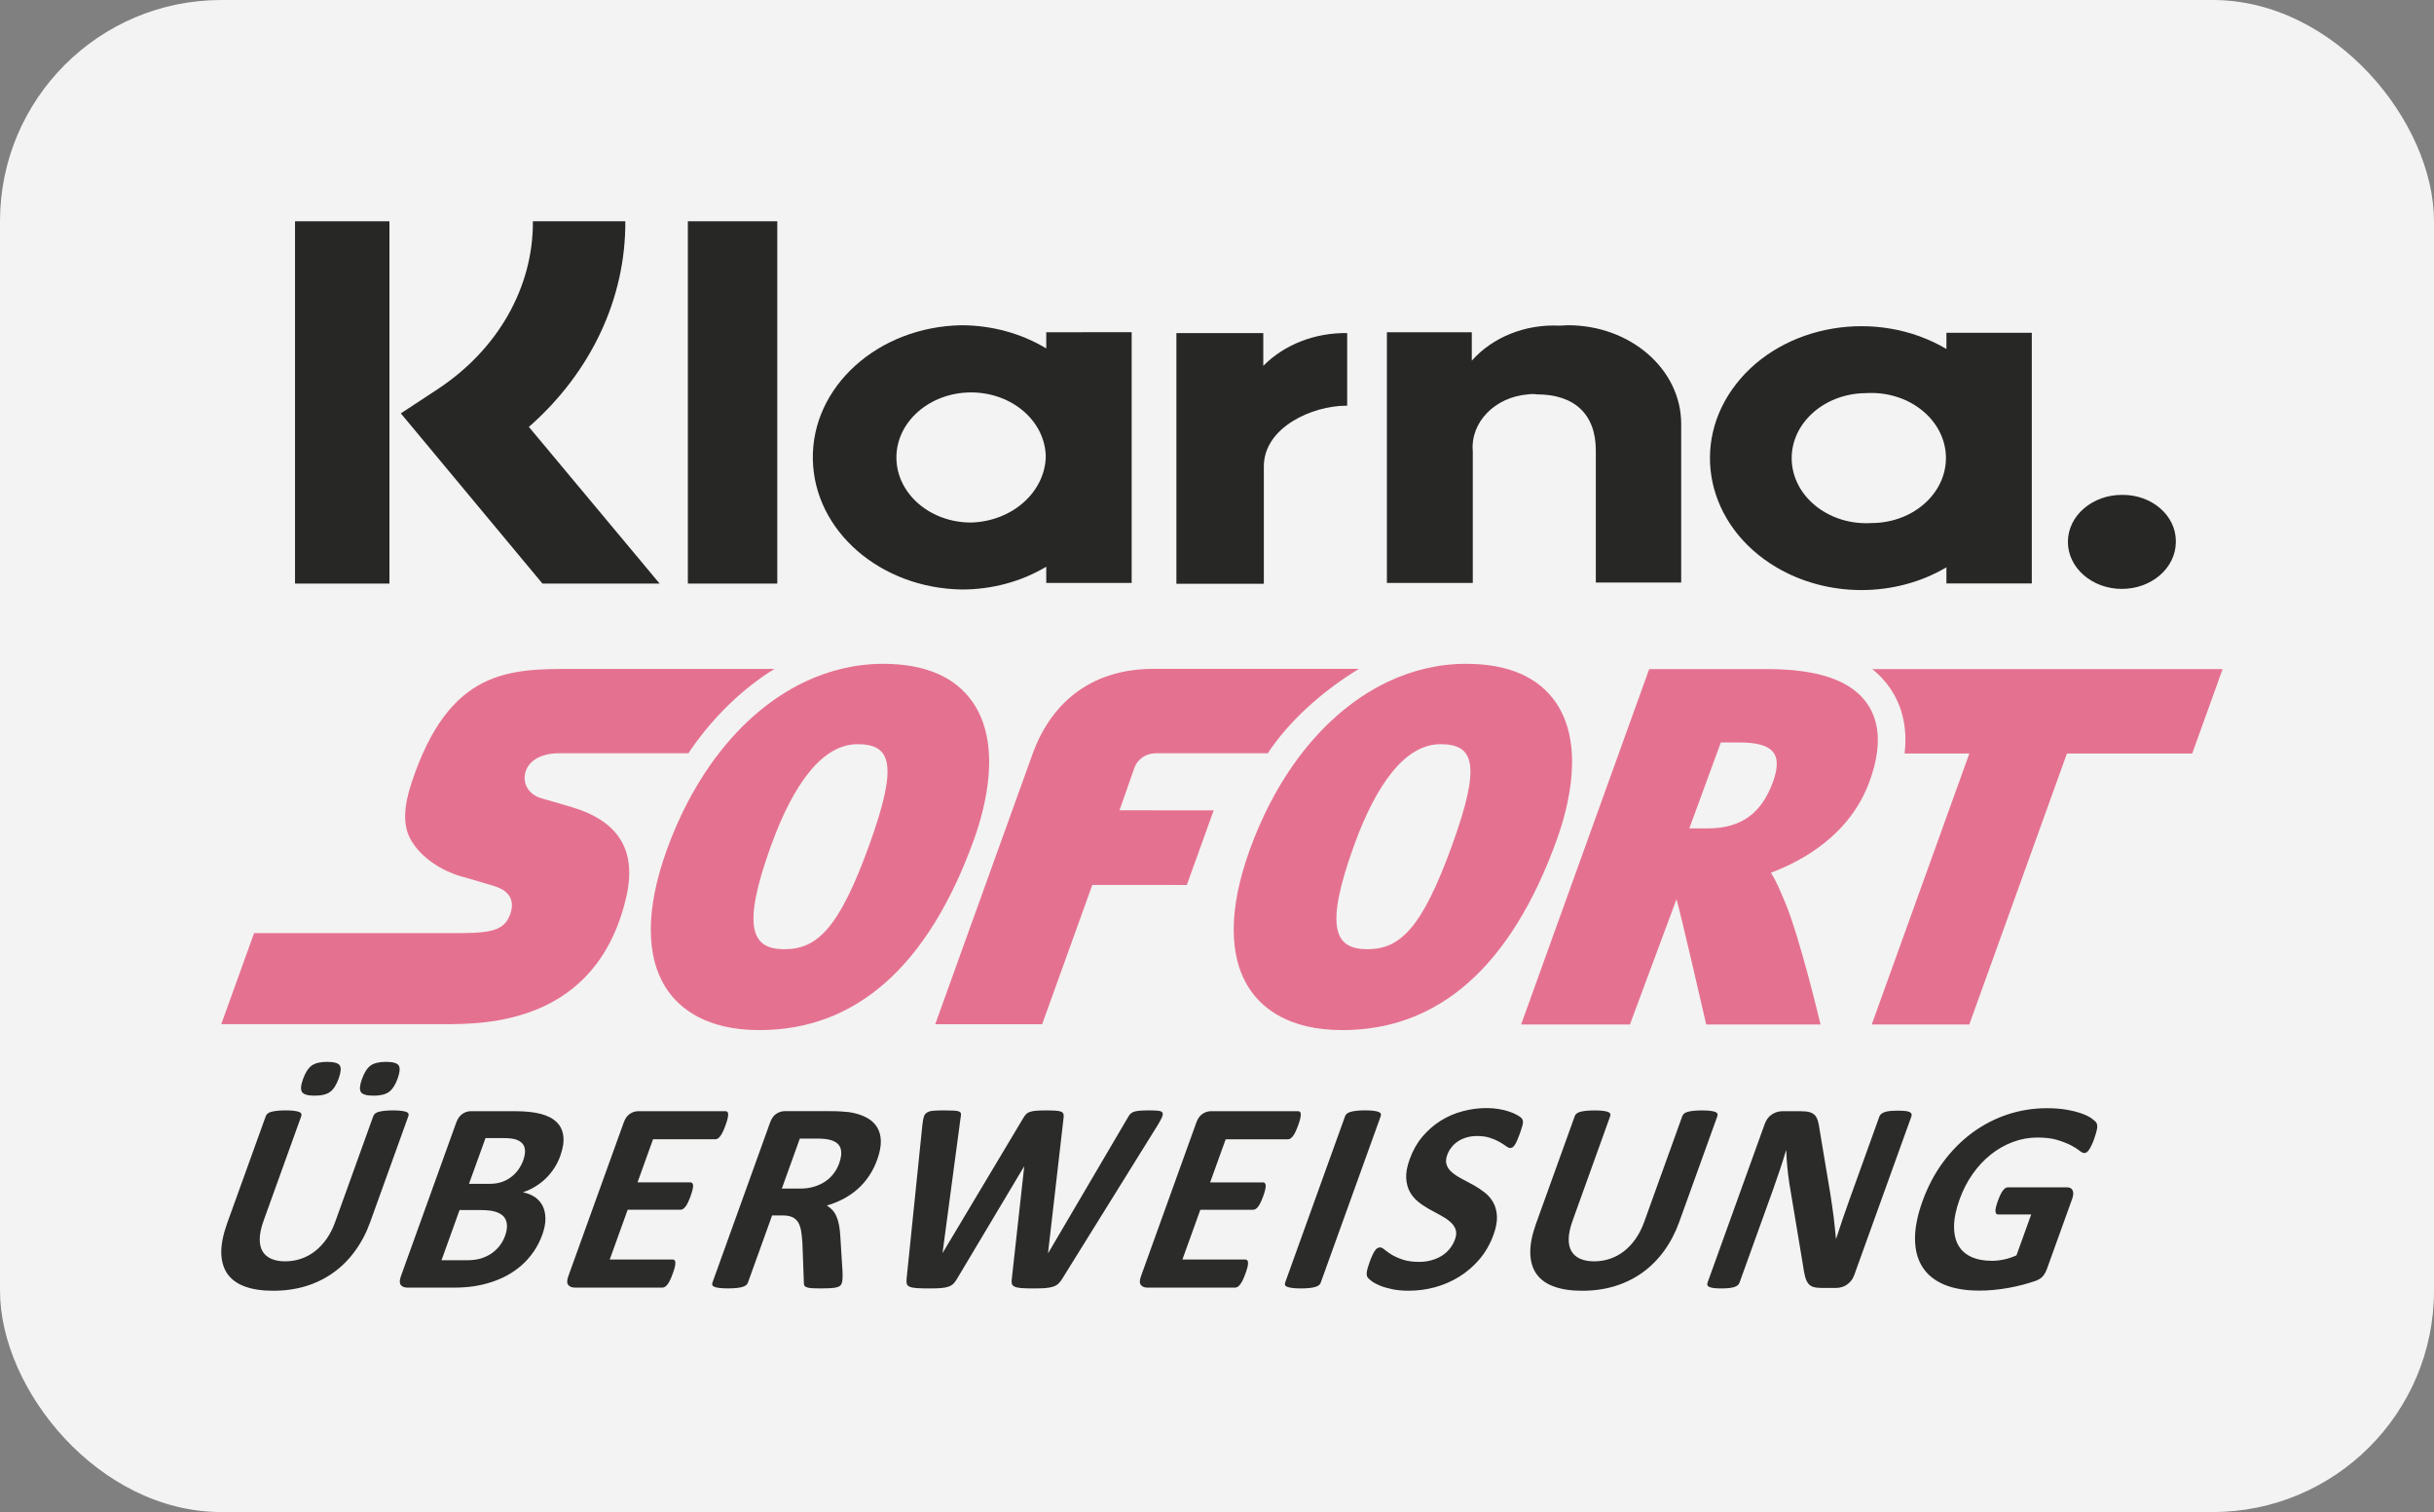<svg width="66" height="41" viewBox="0 0 66 41" fill="none" xmlns="http://www.w3.org/2000/svg">
<rect x="0" y="0" width="66" height="41" fill="#808080" stroke="none"/>
<g opacity="0.9">
<rect width="66" height="41" rx="6" fill="white"/>
<path d="M59 14.668V14.7C58.996 15.404 58.337 15.972 57.529 15.969C56.721 15.965 56.068 15.391 56.073 14.687C56.077 13.982 56.736 13.415 57.544 13.419H57.556C58.35 13.416 58.998 13.976 59 14.668Z" fill="#1D1D1B"/>
<path d="M50.749 14.183C49.634 14.251 48.667 13.518 48.588 12.546C48.511 11.575 49.352 10.732 50.469 10.664C50.511 10.662 50.556 10.66 50.6 10.66C51.715 10.592 52.683 11.325 52.761 12.297C52.838 13.268 51.997 14.112 50.882 14.179C50.837 14.182 50.793 14.183 50.749 14.183ZM52.779 9.024V9.463C50.903 8.353 48.349 8.779 47.076 10.414C45.802 12.049 46.291 14.273 48.168 15.383C49.56 16.206 51.388 16.206 52.779 15.383V15.821H55.094V9.023L52.779 9.024Z" fill="#1D1D1B"/>
<path d="M45.587 11.489V15.796H43.272V12.212C43.272 11.227 42.686 10.694 41.678 10.694C41.598 10.682 41.514 10.682 41.433 10.694C40.534 10.765 39.867 11.453 39.936 12.237V15.807H37.607V9.009H39.909V9.78C40.475 9.14 41.366 8.784 42.291 8.83C42.36 8.83 42.441 8.819 42.51 8.819C44.206 8.816 45.584 10.011 45.587 11.489Z" fill="#1D1D1B"/>
<path d="M36.53 9.032V11.001H36.503C35.591 11.001 34.27 11.582 34.27 12.649V15.829H31.899V9.032H34.255V9.921C34.822 9.344 35.657 9.018 36.53 9.032Z" fill="#1D1D1B"/>
<path d="M26.341 14.169C25.223 14.174 24.312 13.388 24.307 12.413C24.302 11.438 25.206 10.646 26.324 10.641C27.441 10.637 28.352 11.424 28.357 12.398V12.401C28.32 13.36 27.44 14.132 26.341 14.169ZM28.37 9.009V9.448C27.698 9.042 26.901 8.823 26.082 8.819C23.811 8.853 22 10.484 22.041 12.463C22.079 14.393 23.866 15.951 26.082 15.985C26.9 15.985 27.696 15.77 28.37 15.367V15.806H30.686V9.008L28.37 9.009Z" fill="#1D1D1B"/>
<path d="M21.077 6H18.652V15.824H21.077V6Z" fill="#1D1D1B"/>
<path d="M10.56 6H8V15.824H10.56V6Z" fill="#1D1D1B"/>
<path d="M17.886 15.824H14.709L10.869 11.209L11.863 10.556C13.502 9.478 14.461 7.79 14.45 6H16.956C16.969 8.088 16.029 10.094 14.341 11.576L17.886 15.824Z" fill="#1D1D1B"/>
<path d="M48.07 21.217C47.786 21.987 47.278 22.463 46.311 22.463H46.307L45.807 22.463L46.662 20.132H47.149C48.039 20.133 48.372 20.396 48.07 21.217ZM50.636 19.088C50.201 18.456 49.316 18.145 47.929 18.143H44.719L41.247 27.779H44.197L45.458 24.387C45.52 24.526 46.265 27.779 46.265 27.779H49.365C49.365 27.779 48.801 25.389 48.386 24.423C48.28 24.175 48.169 23.897 48.02 23.665C48.896 23.336 50.164 22.63 50.69 21.199C51.013 20.32 50.994 19.61 50.636 19.088M21.002 18.138H15.535C14.673 18.138 13.836 18.138 13.085 18.522C12.335 18.907 11.673 19.677 11.163 21.216C11.052 21.548 10.994 21.833 10.987 22.08C10.979 22.329 11.021 22.54 11.114 22.723C11.229 22.947 11.415 23.157 11.648 23.335C11.881 23.512 12.159 23.657 12.459 23.75C12.471 23.753 12.629 23.798 12.82 23.853C13.005 23.907 13.19 23.962 13.374 24.018C13.457 24.043 13.548 24.076 13.63 24.126C13.713 24.176 13.786 24.242 13.833 24.334C13.863 24.396 13.88 24.464 13.881 24.533C13.883 24.605 13.871 24.682 13.843 24.764C13.773 24.973 13.667 25.107 13.465 25.19C13.264 25.272 12.966 25.299 12.516 25.302H6.89L6 27.771H12.023C12.589 27.771 13.625 27.771 14.62 27.344C15.616 26.916 16.571 26.062 16.975 24.353C17.127 23.71 17.081 23.187 16.831 22.776C16.581 22.364 16.129 22.067 15.472 21.876C15.472 21.876 15.325 21.833 15.151 21.782C14.978 21.732 14.779 21.675 14.677 21.645C14.509 21.596 14.379 21.498 14.303 21.372C14.227 21.247 14.204 21.095 14.247 20.94C14.292 20.779 14.401 20.65 14.559 20.561C14.718 20.473 14.926 20.424 15.169 20.424H18.669C18.694 20.388 18.716 20.349 18.741 20.313C19.381 19.399 20.155 18.659 21.002 18.137" fill="#EF6F91"/>
<path d="M23.572 22.911C22.755 25.17 22.161 25.739 21.269 25.739H21.267C20.397 25.738 20.092 25.182 20.906 22.933C21.514 21.254 22.301 20.179 23.253 20.179H23.254C24.16 20.181 24.367 20.711 23.572 22.91M26.376 19.04C25.899 18.352 25.084 18.001 23.95 18C23.207 18 22.487 18.172 21.811 18.494C20.846 18.956 19.97 19.727 19.255 20.75C18.791 21.413 18.393 22.182 18.082 23.043C17.495 24.667 17.502 25.985 18.102 26.854C18.442 27.344 19.149 27.931 20.587 27.932H20.592C23.212 27.932 25.168 26.198 26.406 22.776C26.733 21.87 27.164 20.18 26.376 19.04ZM36.843 18.137H31.271C29.713 18.137 28.554 18.934 28.006 20.425L25.36 27.772H28.259L29.619 23.995L32.181 23.997L32.91 21.974L30.356 21.972L30.767 20.801C30.853 20.591 31.058 20.424 31.358 20.424C31.525 20.424 33.405 20.425 34.379 20.425C34.404 20.389 34.426 20.35 34.451 20.314C35.09 19.399 35.996 18.66 36.843 18.138M39.378 22.911C38.561 25.17 37.968 25.739 37.075 25.739H37.074C36.203 25.738 35.9 25.182 36.713 22.933C37.32 21.254 38.108 20.179 39.06 20.179H39.061C39.966 20.181 40.174 20.711 39.378 22.91M42.182 19.04C41.705 18.352 40.89 18.001 39.755 18C39.013 18 38.293 18.172 37.618 18.494C36.652 18.956 35.777 19.727 35.061 20.75C34.596 21.413 34.2 22.182 33.888 23.043C33.301 24.667 33.308 25.985 33.909 26.854C34.248 27.344 34.955 27.931 36.394 27.932H36.398C39.019 27.932 40.975 26.198 42.212 22.776C42.539 21.87 42.971 20.18 42.182 19.04Z" fill="#EF6F91"/>
<path d="M50.768 18.143C50.954 18.292 51.115 18.462 51.249 18.657C51.592 19.157 51.723 19.751 51.645 20.431H53.401L50.754 27.78H53.399L56.047 20.431H59.444L60.268 18.143H50.768V18.143Z" fill="#EF6F91"/>
<path d="M10.783 29.245C10.72 29.417 10.642 29.538 10.549 29.607C10.457 29.676 10.316 29.71 10.129 29.71C9.941 29.71 9.826 29.677 9.785 29.61C9.744 29.544 9.754 29.428 9.815 29.26C9.878 29.084 9.955 28.963 10.046 28.895C10.138 28.828 10.278 28.793 10.466 28.793C10.654 28.793 10.768 28.826 10.811 28.891C10.853 28.957 10.844 29.074 10.783 29.244M9.184 29.244C9.122 29.416 9.045 29.538 8.952 29.606C8.861 29.675 8.721 29.71 8.534 29.71C8.346 29.71 8.231 29.677 8.189 29.61C8.147 29.544 8.156 29.427 8.217 29.259C8.28 29.084 8.358 28.963 8.45 28.895C8.542 28.828 8.682 28.793 8.867 28.793C9.052 28.793 9.173 28.826 9.214 28.891C9.255 28.956 9.245 29.074 9.184 29.244M10.04 33.133C9.935 33.426 9.797 33.689 9.628 33.92C9.46 34.153 9.264 34.348 9.04 34.508C8.817 34.669 8.568 34.79 8.294 34.875C8.019 34.958 7.724 35 7.408 35C7.11 35 6.856 34.963 6.647 34.887C6.437 34.812 6.278 34.698 6.169 34.545C6.062 34.392 6.005 34.202 6 33.974C5.996 33.746 6.049 33.48 6.158 33.174L7.207 30.265C7.216 30.24 7.231 30.218 7.253 30.198C7.274 30.179 7.306 30.162 7.349 30.15C7.391 30.138 7.444 30.128 7.508 30.121C7.571 30.113 7.65 30.109 7.746 30.109C7.841 30.109 7.914 30.113 7.972 30.121C8.03 30.128 8.076 30.138 8.108 30.15C8.14 30.162 8.161 30.179 8.169 30.198C8.178 30.218 8.178 30.24 8.169 30.265L7.152 33.088C7.083 33.279 7.047 33.443 7.043 33.582C7.04 33.721 7.064 33.836 7.118 33.928C7.172 34.02 7.251 34.087 7.355 34.133C7.459 34.179 7.586 34.202 7.735 34.202C7.884 34.202 8.03 34.178 8.166 34.131C8.303 34.085 8.431 34.015 8.544 33.925C8.659 33.836 8.763 33.725 8.856 33.593C8.948 33.461 9.025 33.312 9.085 33.144L10.122 30.265C10.131 30.24 10.147 30.218 10.168 30.198C10.19 30.179 10.221 30.162 10.262 30.15C10.303 30.138 10.357 30.128 10.421 30.121C10.485 30.113 10.565 30.109 10.657 30.109C10.749 30.109 10.825 30.113 10.883 30.121C10.939 30.128 10.984 30.138 11.016 30.15C11.049 30.162 11.068 30.179 11.075 30.198C11.083 30.218 11.083 30.24 11.073 30.265L10.04 33.133ZM14.187 31.465C14.221 31.369 14.238 31.284 14.236 31.207C14.234 31.13 14.214 31.067 14.173 31.017C14.132 30.966 14.073 30.928 13.994 30.9C13.914 30.874 13.801 30.86 13.651 30.86H13.165L12.717 32.101H13.255C13.394 32.101 13.511 32.085 13.605 32.051C13.701 32.019 13.786 31.973 13.861 31.915C13.937 31.858 14.003 31.79 14.058 31.712C14.111 31.636 14.155 31.553 14.187 31.466M13.694 33.514C13.733 33.403 13.752 33.304 13.746 33.216C13.741 33.129 13.713 33.056 13.665 32.996C13.615 32.937 13.541 32.892 13.443 32.86C13.344 32.827 13.207 32.812 13.032 32.812H12.461L11.972 34.172H12.666C12.801 34.172 12.918 34.158 13.02 34.13C13.12 34.102 13.216 34.059 13.304 34.004C13.39 33.948 13.467 33.879 13.535 33.797C13.603 33.714 13.655 33.62 13.694 33.514ZM14.704 33.481C14.643 33.651 14.565 33.804 14.468 33.943C14.372 34.081 14.264 34.203 14.144 34.309C14.024 34.414 13.893 34.506 13.753 34.583C13.612 34.659 13.463 34.722 13.31 34.77C13.155 34.82 12.995 34.857 12.834 34.88C12.671 34.904 12.494 34.915 12.304 34.915H11.046C10.965 34.915 10.906 34.891 10.868 34.842C10.831 34.795 10.832 34.717 10.87 34.608L12.372 30.438C12.412 30.33 12.467 30.252 12.54 30.203C12.612 30.155 12.688 30.131 12.768 30.131H13.957C14.247 30.131 14.484 30.156 14.668 30.205C14.851 30.255 14.994 30.328 15.095 30.429C15.197 30.528 15.257 30.655 15.275 30.808C15.294 30.961 15.266 31.14 15.191 31.347C15.15 31.462 15.095 31.572 15.029 31.674C14.963 31.775 14.887 31.869 14.801 31.953C14.714 32.037 14.618 32.112 14.514 32.175C14.409 32.24 14.297 32.291 14.179 32.33C14.303 32.355 14.412 32.398 14.503 32.459C14.594 32.522 14.664 32.601 14.714 32.698C14.763 32.795 14.788 32.91 14.79 33.04C14.792 33.17 14.763 33.317 14.705 33.48M18.243 34.533C18.217 34.604 18.192 34.665 18.169 34.713C18.146 34.761 18.123 34.799 18.1 34.828C18.077 34.859 18.054 34.88 18.031 34.894C18.008 34.907 17.986 34.914 17.963 34.914H15.585C15.505 34.914 15.446 34.89 15.409 34.842C15.37 34.794 15.371 34.716 15.41 34.607L16.913 30.438C16.951 30.329 17.008 30.251 17.079 30.203C17.151 30.155 17.228 30.131 17.308 30.131H19.672C19.694 30.131 19.711 30.137 19.723 30.149C19.737 30.162 19.742 30.184 19.745 30.214C19.746 30.245 19.74 30.285 19.729 30.332C19.718 30.381 19.699 30.441 19.672 30.515C19.647 30.584 19.623 30.643 19.6 30.691C19.576 30.739 19.554 30.778 19.531 30.807C19.508 30.837 19.485 30.858 19.464 30.872C19.442 30.885 19.42 30.892 19.397 30.892H17.708L17.287 32.06H18.718C18.74 32.06 18.757 32.068 18.771 32.081C18.784 32.094 18.792 32.115 18.794 32.143C18.796 32.172 18.791 32.21 18.779 32.258C18.768 32.306 18.751 32.364 18.726 32.434C18.699 32.505 18.675 32.564 18.652 32.611C18.63 32.658 18.607 32.696 18.584 32.723C18.562 32.752 18.539 32.772 18.517 32.785C18.494 32.797 18.472 32.803 18.45 32.803H17.02L16.534 34.152H18.238C18.261 34.152 18.278 34.159 18.292 34.172C18.305 34.186 18.312 34.207 18.313 34.237C18.315 34.266 18.31 34.306 18.299 34.354C18.287 34.401 18.269 34.462 18.243 34.533M22.756 31.542C22.813 31.385 22.826 31.251 22.794 31.143C22.763 31.035 22.674 30.959 22.529 30.914C22.485 30.901 22.433 30.892 22.373 30.884C22.314 30.877 22.229 30.873 22.12 30.873H21.688L21.2 32.23H21.69C21.827 32.23 21.951 32.214 22.066 32.18C22.181 32.147 22.282 32.1 22.372 32.04C22.462 31.981 22.54 31.908 22.604 31.823C22.668 31.739 22.719 31.646 22.756 31.542M22.828 34.788C22.818 34.816 22.805 34.839 22.788 34.857C22.772 34.875 22.743 34.891 22.702 34.903C22.661 34.916 22.605 34.924 22.532 34.929C22.459 34.934 22.362 34.936 22.24 34.936C22.138 34.936 22.057 34.933 21.997 34.929C21.939 34.924 21.893 34.915 21.863 34.901C21.833 34.888 21.814 34.87 21.806 34.849C21.799 34.828 21.797 34.803 21.797 34.773L21.758 33.705C21.75 33.584 21.739 33.477 21.724 33.383C21.708 33.29 21.682 33.212 21.646 33.149C21.608 33.086 21.556 33.039 21.49 33.007C21.424 32.975 21.338 32.958 21.236 32.958H20.936L20.28 34.78C20.271 34.806 20.255 34.828 20.232 34.847C20.209 34.867 20.177 34.882 20.136 34.895C20.095 34.908 20.043 34.918 19.979 34.925C19.915 34.932 19.836 34.936 19.741 34.936C19.646 34.936 19.572 34.932 19.513 34.925C19.453 34.918 19.407 34.908 19.375 34.895C19.343 34.883 19.323 34.867 19.316 34.847C19.308 34.828 19.309 34.806 19.318 34.78L20.882 30.437C20.922 30.328 20.977 30.25 21.049 30.202C21.121 30.154 21.198 30.13 21.278 30.13H22.504C22.628 30.13 22.73 30.133 22.808 30.138C22.879 30.142 22.95 30.148 23.021 30.156C23.202 30.183 23.356 30.231 23.484 30.297C23.613 30.363 23.711 30.45 23.778 30.558C23.846 30.665 23.881 30.792 23.885 30.938C23.888 31.085 23.855 31.253 23.787 31.442C23.729 31.604 23.657 31.749 23.569 31.881C23.483 32.011 23.38 32.13 23.265 32.234C23.149 32.338 23.02 32.428 22.878 32.504C22.736 32.58 22.583 32.642 22.42 32.689C22.477 32.722 22.529 32.765 22.574 32.814C22.619 32.864 22.656 32.924 22.685 32.994C22.715 33.064 22.738 33.145 22.754 33.234C22.77 33.325 22.782 33.426 22.787 33.54L22.846 34.482C22.849 34.575 22.849 34.644 22.845 34.687C22.842 34.73 22.836 34.765 22.827 34.789M28.809 34.667C28.774 34.726 28.736 34.773 28.697 34.809C28.659 34.844 28.611 34.872 28.553 34.89C28.495 34.909 28.425 34.921 28.343 34.928C28.26 34.934 28.156 34.937 28.032 34.937C27.893 34.937 27.782 34.934 27.701 34.928C27.619 34.921 27.557 34.909 27.515 34.89C27.472 34.872 27.447 34.844 27.437 34.809C27.428 34.773 27.428 34.726 27.437 34.667L27.772 31.636H27.765L25.956 34.667C25.923 34.724 25.89 34.77 25.855 34.806C25.82 34.842 25.775 34.869 25.721 34.888C25.666 34.908 25.596 34.921 25.512 34.928C25.429 34.934 25.319 34.937 25.185 34.937C25.044 34.937 24.932 34.934 24.85 34.928C24.768 34.921 24.706 34.909 24.665 34.89C24.622 34.872 24.596 34.844 24.588 34.809C24.579 34.773 24.577 34.726 24.584 34.667L25.012 30.494C25.022 30.405 25.034 30.335 25.05 30.285C25.066 30.234 25.093 30.195 25.135 30.168C25.174 30.142 25.231 30.125 25.302 30.119C25.374 30.113 25.472 30.109 25.596 30.109C25.711 30.109 25.801 30.111 25.867 30.115C25.932 30.119 25.98 30.127 26.009 30.14C26.038 30.155 26.054 30.174 26.057 30.201C26.061 30.226 26.057 30.262 26.047 30.309L25.558 33.972H25.562L27.736 30.335C27.762 30.289 27.789 30.25 27.815 30.221C27.842 30.191 27.877 30.168 27.92 30.153C27.964 30.136 28.019 30.125 28.088 30.119C28.156 30.113 28.244 30.11 28.354 30.11C28.472 30.11 28.564 30.112 28.632 30.117C28.7 30.122 28.749 30.133 28.782 30.148C28.814 30.165 28.832 30.188 28.839 30.217C28.846 30.246 28.845 30.286 28.837 30.335L28.419 33.972H28.427L30.572 30.32C30.594 30.281 30.615 30.247 30.638 30.218C30.66 30.191 30.692 30.168 30.731 30.152C30.771 30.136 30.824 30.125 30.89 30.119C30.955 30.113 31.045 30.109 31.16 30.109C31.267 30.109 31.349 30.113 31.407 30.119C31.465 30.125 31.502 30.142 31.52 30.168C31.535 30.195 31.533 30.235 31.511 30.289C31.488 30.341 31.449 30.414 31.394 30.505L28.808 34.667L28.809 34.667ZM33.771 34.534C33.75 34.595 33.725 34.655 33.698 34.713C33.674 34.762 33.651 34.8 33.627 34.829C33.605 34.859 33.582 34.88 33.559 34.894C33.536 34.908 33.513 34.915 33.491 34.915H31.113C31.033 34.915 30.974 34.891 30.936 34.843C30.898 34.795 30.899 34.717 30.938 34.608L32.44 30.438C32.479 30.329 32.535 30.252 32.607 30.204C32.679 30.156 32.756 30.131 32.836 30.131H35.199C35.222 30.131 35.239 30.138 35.251 30.15C35.264 30.162 35.271 30.185 35.272 30.214C35.273 30.246 35.268 30.285 35.257 30.333C35.245 30.382 35.227 30.442 35.2 30.516C35.179 30.576 35.154 30.635 35.127 30.692C35.104 30.739 35.082 30.778 35.058 30.808C35.035 30.837 35.013 30.859 34.991 30.872C34.969 30.886 34.947 30.893 34.925 30.893H33.235L32.814 32.061H34.245C34.267 32.061 34.284 32.068 34.298 32.081C34.311 32.095 34.319 32.116 34.321 32.144C34.323 32.173 34.318 32.211 34.307 32.259C34.296 32.307 34.279 32.365 34.254 32.434C34.227 32.506 34.203 32.565 34.18 32.611C34.157 32.658 34.134 32.696 34.112 32.724C34.09 32.752 34.068 32.773 34.045 32.785C34.022 32.798 34 32.804 33.978 32.804H32.548L32.062 34.153H33.766C33.788 34.153 33.806 34.16 33.819 34.173C33.832 34.187 33.84 34.208 33.842 34.238C33.844 34.267 33.839 34.306 33.828 34.354C33.816 34.402 33.797 34.462 33.772 34.534M35.813 34.781C35.804 34.806 35.788 34.828 35.765 34.848C35.742 34.867 35.711 34.883 35.669 34.895C35.628 34.908 35.576 34.918 35.512 34.925C35.449 34.933 35.369 34.937 35.274 34.937C35.18 34.937 35.105 34.933 35.046 34.925C34.986 34.918 34.941 34.908 34.908 34.895C34.876 34.883 34.855 34.867 34.847 34.848C34.838 34.828 34.838 34.806 34.847 34.781L36.474 30.264C36.483 30.24 36.499 30.217 36.522 30.198C36.545 30.178 36.578 30.162 36.62 30.15C36.662 30.137 36.715 30.127 36.779 30.12C36.842 30.113 36.92 30.108 37.013 30.108C37.106 30.108 37.185 30.113 37.243 30.12C37.301 30.127 37.347 30.137 37.379 30.15C37.411 30.162 37.432 30.178 37.44 30.198C37.449 30.217 37.449 30.24 37.44 30.264L35.812 34.781H35.813ZM40.498 33.48C40.407 33.732 40.281 33.952 40.121 34.142C39.959 34.332 39.777 34.49 39.572 34.617C39.368 34.744 39.148 34.84 38.913 34.904C38.68 34.968 38.439 34.999 38.198 34.999C38.035 34.999 37.888 34.986 37.757 34.959C37.627 34.932 37.514 34.9 37.421 34.862C37.328 34.823 37.253 34.783 37.196 34.741C37.139 34.7 37.1 34.662 37.08 34.63C37.06 34.599 37.054 34.552 37.062 34.492C37.07 34.431 37.094 34.344 37.136 34.231C37.163 34.154 37.188 34.09 37.212 34.039C37.236 33.987 37.259 33.945 37.282 33.913C37.304 33.88 37.327 33.858 37.35 33.845C37.373 33.831 37.397 33.824 37.421 33.824C37.456 33.824 37.496 33.845 37.544 33.885C37.592 33.926 37.655 33.971 37.735 34.021C37.815 34.069 37.915 34.115 38.036 34.155C38.156 34.196 38.306 34.217 38.484 34.217C38.601 34.217 38.711 34.202 38.814 34.173C38.917 34.145 39.01 34.105 39.093 34.053C39.176 34.002 39.249 33.937 39.31 33.861C39.372 33.785 39.42 33.699 39.454 33.606C39.493 33.497 39.497 33.405 39.466 33.327C39.436 33.249 39.384 33.181 39.312 33.121C39.24 33.059 39.154 33.003 39.054 32.95C38.95 32.895 38.847 32.839 38.745 32.782C38.64 32.723 38.541 32.656 38.448 32.58C38.356 32.506 38.28 32.414 38.225 32.31C38.169 32.205 38.138 32.082 38.13 31.939C38.123 31.796 38.155 31.625 38.228 31.425C38.31 31.196 38.424 30.994 38.571 30.82C38.718 30.647 38.883 30.503 39.067 30.388C39.251 30.273 39.45 30.188 39.665 30.131C39.876 30.075 40.093 30.046 40.312 30.046C40.424 30.046 40.532 30.055 40.639 30.072C40.745 30.09 40.841 30.113 40.928 30.143C41.015 30.172 41.089 30.205 41.152 30.243C41.215 30.279 41.254 30.31 41.269 30.334C41.284 30.359 41.293 30.38 41.295 30.398C41.298 30.415 41.297 30.438 41.293 30.466C41.289 30.495 41.281 30.53 41.267 30.573C41.25 30.628 41.232 30.681 41.213 30.735C41.187 30.806 41.163 30.866 41.142 30.915C41.12 30.965 41.1 31.006 41.08 31.037C41.06 31.069 41.039 31.093 41.018 31.108C40.997 31.122 40.972 31.13 40.946 31.129C40.92 31.129 40.883 31.113 40.836 31.078C40.791 31.043 40.732 31.006 40.661 30.965C40.59 30.924 40.505 30.887 40.405 30.854C40.305 30.82 40.188 30.804 40.053 30.804C39.949 30.804 39.852 30.817 39.765 30.843C39.677 30.869 39.599 30.905 39.531 30.951C39.462 30.996 39.403 31.051 39.355 31.115C39.307 31.176 39.269 31.245 39.242 31.319C39.204 31.424 39.2 31.516 39.23 31.594C39.259 31.671 39.31 31.741 39.386 31.801C39.459 31.861 39.548 31.918 39.652 31.971C39.757 32.025 39.861 32.081 39.964 32.139C40.069 32.198 40.17 32.266 40.265 32.34C40.36 32.416 40.436 32.506 40.493 32.61C40.551 32.715 40.583 32.838 40.591 32.98C40.598 33.121 40.567 33.289 40.498 33.481M45.534 33.134C45.428 33.427 45.291 33.689 45.122 33.921C44.953 34.153 44.757 34.349 44.534 34.509C44.31 34.669 44.062 34.791 43.788 34.875C43.513 34.959 43.218 35 42.901 35C42.604 35 42.35 34.963 42.141 34.887C41.931 34.812 41.772 34.698 41.663 34.545C41.556 34.392 41.499 34.203 41.495 33.974C41.49 33.747 41.543 33.48 41.653 33.174L42.701 30.265C42.709 30.24 42.724 30.218 42.747 30.198C42.769 30.179 42.8 30.163 42.842 30.15C42.885 30.139 42.938 30.128 43.001 30.121C43.065 30.114 43.145 30.11 43.24 30.11C43.335 30.11 43.408 30.114 43.466 30.121C43.524 30.128 43.569 30.139 43.602 30.15C43.633 30.163 43.654 30.179 43.662 30.198C43.672 30.218 43.672 30.24 43.662 30.265L42.646 33.089C42.577 33.279 42.541 33.444 42.537 33.582C42.533 33.722 42.558 33.837 42.612 33.928C42.666 34.02 42.745 34.088 42.849 34.133C42.954 34.179 43.08 34.202 43.229 34.202C43.378 34.202 43.524 34.179 43.66 34.131C43.797 34.085 43.925 34.015 44.038 33.926C44.154 33.836 44.258 33.726 44.35 33.593C44.442 33.462 44.519 33.312 44.58 33.144L45.617 30.265C45.626 30.24 45.641 30.218 45.663 30.198C45.684 30.179 45.716 30.163 45.757 30.15C45.798 30.139 45.851 30.128 45.916 30.121C45.98 30.114 46.059 30.11 46.151 30.11C46.243 30.11 46.319 30.114 46.376 30.121C46.433 30.128 46.478 30.139 46.51 30.15C46.542 30.163 46.562 30.179 46.569 30.198C46.577 30.218 46.577 30.24 46.568 30.265L45.534 33.134H45.534ZM50.279 34.575C50.259 34.632 50.232 34.682 50.195 34.727C50.162 34.769 50.122 34.807 50.077 34.837C50.034 34.867 49.987 34.889 49.937 34.902C49.886 34.916 49.839 34.923 49.792 34.923H49.382C49.297 34.923 49.226 34.914 49.17 34.897C49.115 34.881 49.067 34.848 49.032 34.803C48.996 34.758 48.968 34.696 48.947 34.618C48.926 34.541 48.907 34.44 48.891 34.317L48.518 32.08C48.497 31.937 48.479 31.794 48.465 31.65C48.45 31.5 48.441 31.35 48.437 31.2H48.429C48.375 31.378 48.319 31.555 48.26 31.731C48.199 31.913 48.136 32.095 48.071 32.276L47.169 34.779C47.16 34.803 47.146 34.825 47.125 34.845C47.105 34.864 47.075 34.881 47.037 34.895C47 34.908 46.951 34.919 46.894 34.926C46.834 34.934 46.761 34.937 46.673 34.937C46.585 34.937 46.519 34.934 46.465 34.926C46.412 34.919 46.371 34.908 46.344 34.895C46.318 34.881 46.302 34.864 46.297 34.845C46.292 34.825 46.293 34.803 46.302 34.779L47.851 30.48C47.893 30.364 47.957 30.277 48.045 30.219C48.133 30.162 48.227 30.132 48.324 30.132H48.84C48.933 30.132 49.008 30.14 49.065 30.156C49.123 30.172 49.17 30.199 49.207 30.235C49.243 30.272 49.272 30.324 49.292 30.389C49.312 30.454 49.328 30.534 49.34 30.631L49.632 32.379C49.648 32.486 49.663 32.59 49.679 32.692C49.694 32.794 49.709 32.897 49.721 32.999C49.732 33.101 49.744 33.201 49.754 33.3C49.766 33.398 49.775 33.497 49.784 33.595H49.787C49.842 33.423 49.901 33.243 49.965 33.056C50.026 32.877 50.089 32.698 50.153 32.52L50.961 30.276C50.97 30.251 50.985 30.229 51.007 30.209C51.028 30.19 51.059 30.172 51.099 30.157C51.139 30.143 51.187 30.133 51.246 30.126C51.304 30.12 51.377 30.117 51.465 30.117C51.548 30.117 51.616 30.12 51.67 30.126C51.724 30.133 51.764 30.143 51.788 30.157C51.814 30.172 51.829 30.19 51.834 30.209C51.839 30.229 51.837 30.251 51.828 30.276L50.279 34.575H50.279ZM56.788 30.875C56.762 30.947 56.737 31.008 56.712 31.059C56.687 31.111 56.663 31.153 56.642 31.183C56.62 31.214 56.599 31.236 56.578 31.248C56.558 31.26 56.537 31.266 56.515 31.266C56.483 31.266 56.441 31.244 56.385 31.2C56.331 31.156 56.254 31.108 56.156 31.056C56.057 31.005 55.934 30.956 55.789 30.912C55.642 30.867 55.462 30.845 55.247 30.845C55.02 30.845 54.794 30.885 54.582 30.965C54.368 31.045 54.169 31.159 53.984 31.305C53.799 31.452 53.634 31.629 53.49 31.834C53.345 32.04 53.228 32.267 53.138 32.516C53.039 32.79 52.989 33.031 52.986 33.239C52.983 33.447 53.021 33.622 53.099 33.762C53.178 33.903 53.295 34.008 53.451 34.081C53.607 34.152 53.794 34.188 54.014 34.188C54.121 34.188 54.232 34.175 54.346 34.151C54.461 34.126 54.572 34.088 54.678 34.04L55.078 32.931H54.181C54.138 32.931 54.113 32.904 54.109 32.847C54.104 32.792 54.126 32.698 54.174 32.564C54.199 32.496 54.223 32.438 54.246 32.391C54.268 32.344 54.291 32.306 54.313 32.278C54.336 32.25 54.358 32.228 54.38 32.215C54.402 32.202 54.424 32.195 54.446 32.195H56.045C56.084 32.195 56.116 32.202 56.142 32.215C56.167 32.228 56.187 32.248 56.2 32.276C56.214 32.303 56.22 32.336 56.218 32.374C56.217 32.412 56.207 32.456 56.19 32.505L55.504 34.409C55.477 34.483 55.441 34.548 55.396 34.603C55.349 34.658 55.281 34.702 55.19 34.734C55.1 34.766 54.989 34.799 54.861 34.834C54.73 34.869 54.598 34.898 54.465 34.922C54.332 34.946 54.198 34.965 54.064 34.977C53.932 34.99 53.801 34.996 53.671 34.996C53.293 34.996 52.974 34.941 52.715 34.832C52.456 34.721 52.26 34.563 52.128 34.355C51.996 34.147 51.929 33.893 51.927 33.593C51.925 33.294 51.993 32.954 52.129 32.575C52.27 32.183 52.455 31.831 52.684 31.519C52.914 31.207 53.175 30.943 53.468 30.724C53.762 30.506 54.081 30.339 54.426 30.223C54.772 30.108 55.131 30.05 55.504 30.05C55.709 30.05 55.891 30.064 56.048 30.093C56.206 30.121 56.34 30.155 56.452 30.196C56.563 30.236 56.651 30.28 56.717 30.327C56.783 30.375 56.827 30.414 56.847 30.449C56.868 30.483 56.874 30.532 56.866 30.595C56.857 30.658 56.831 30.751 56.787 30.874" fill="#21211F"/>
</g>
</svg>
